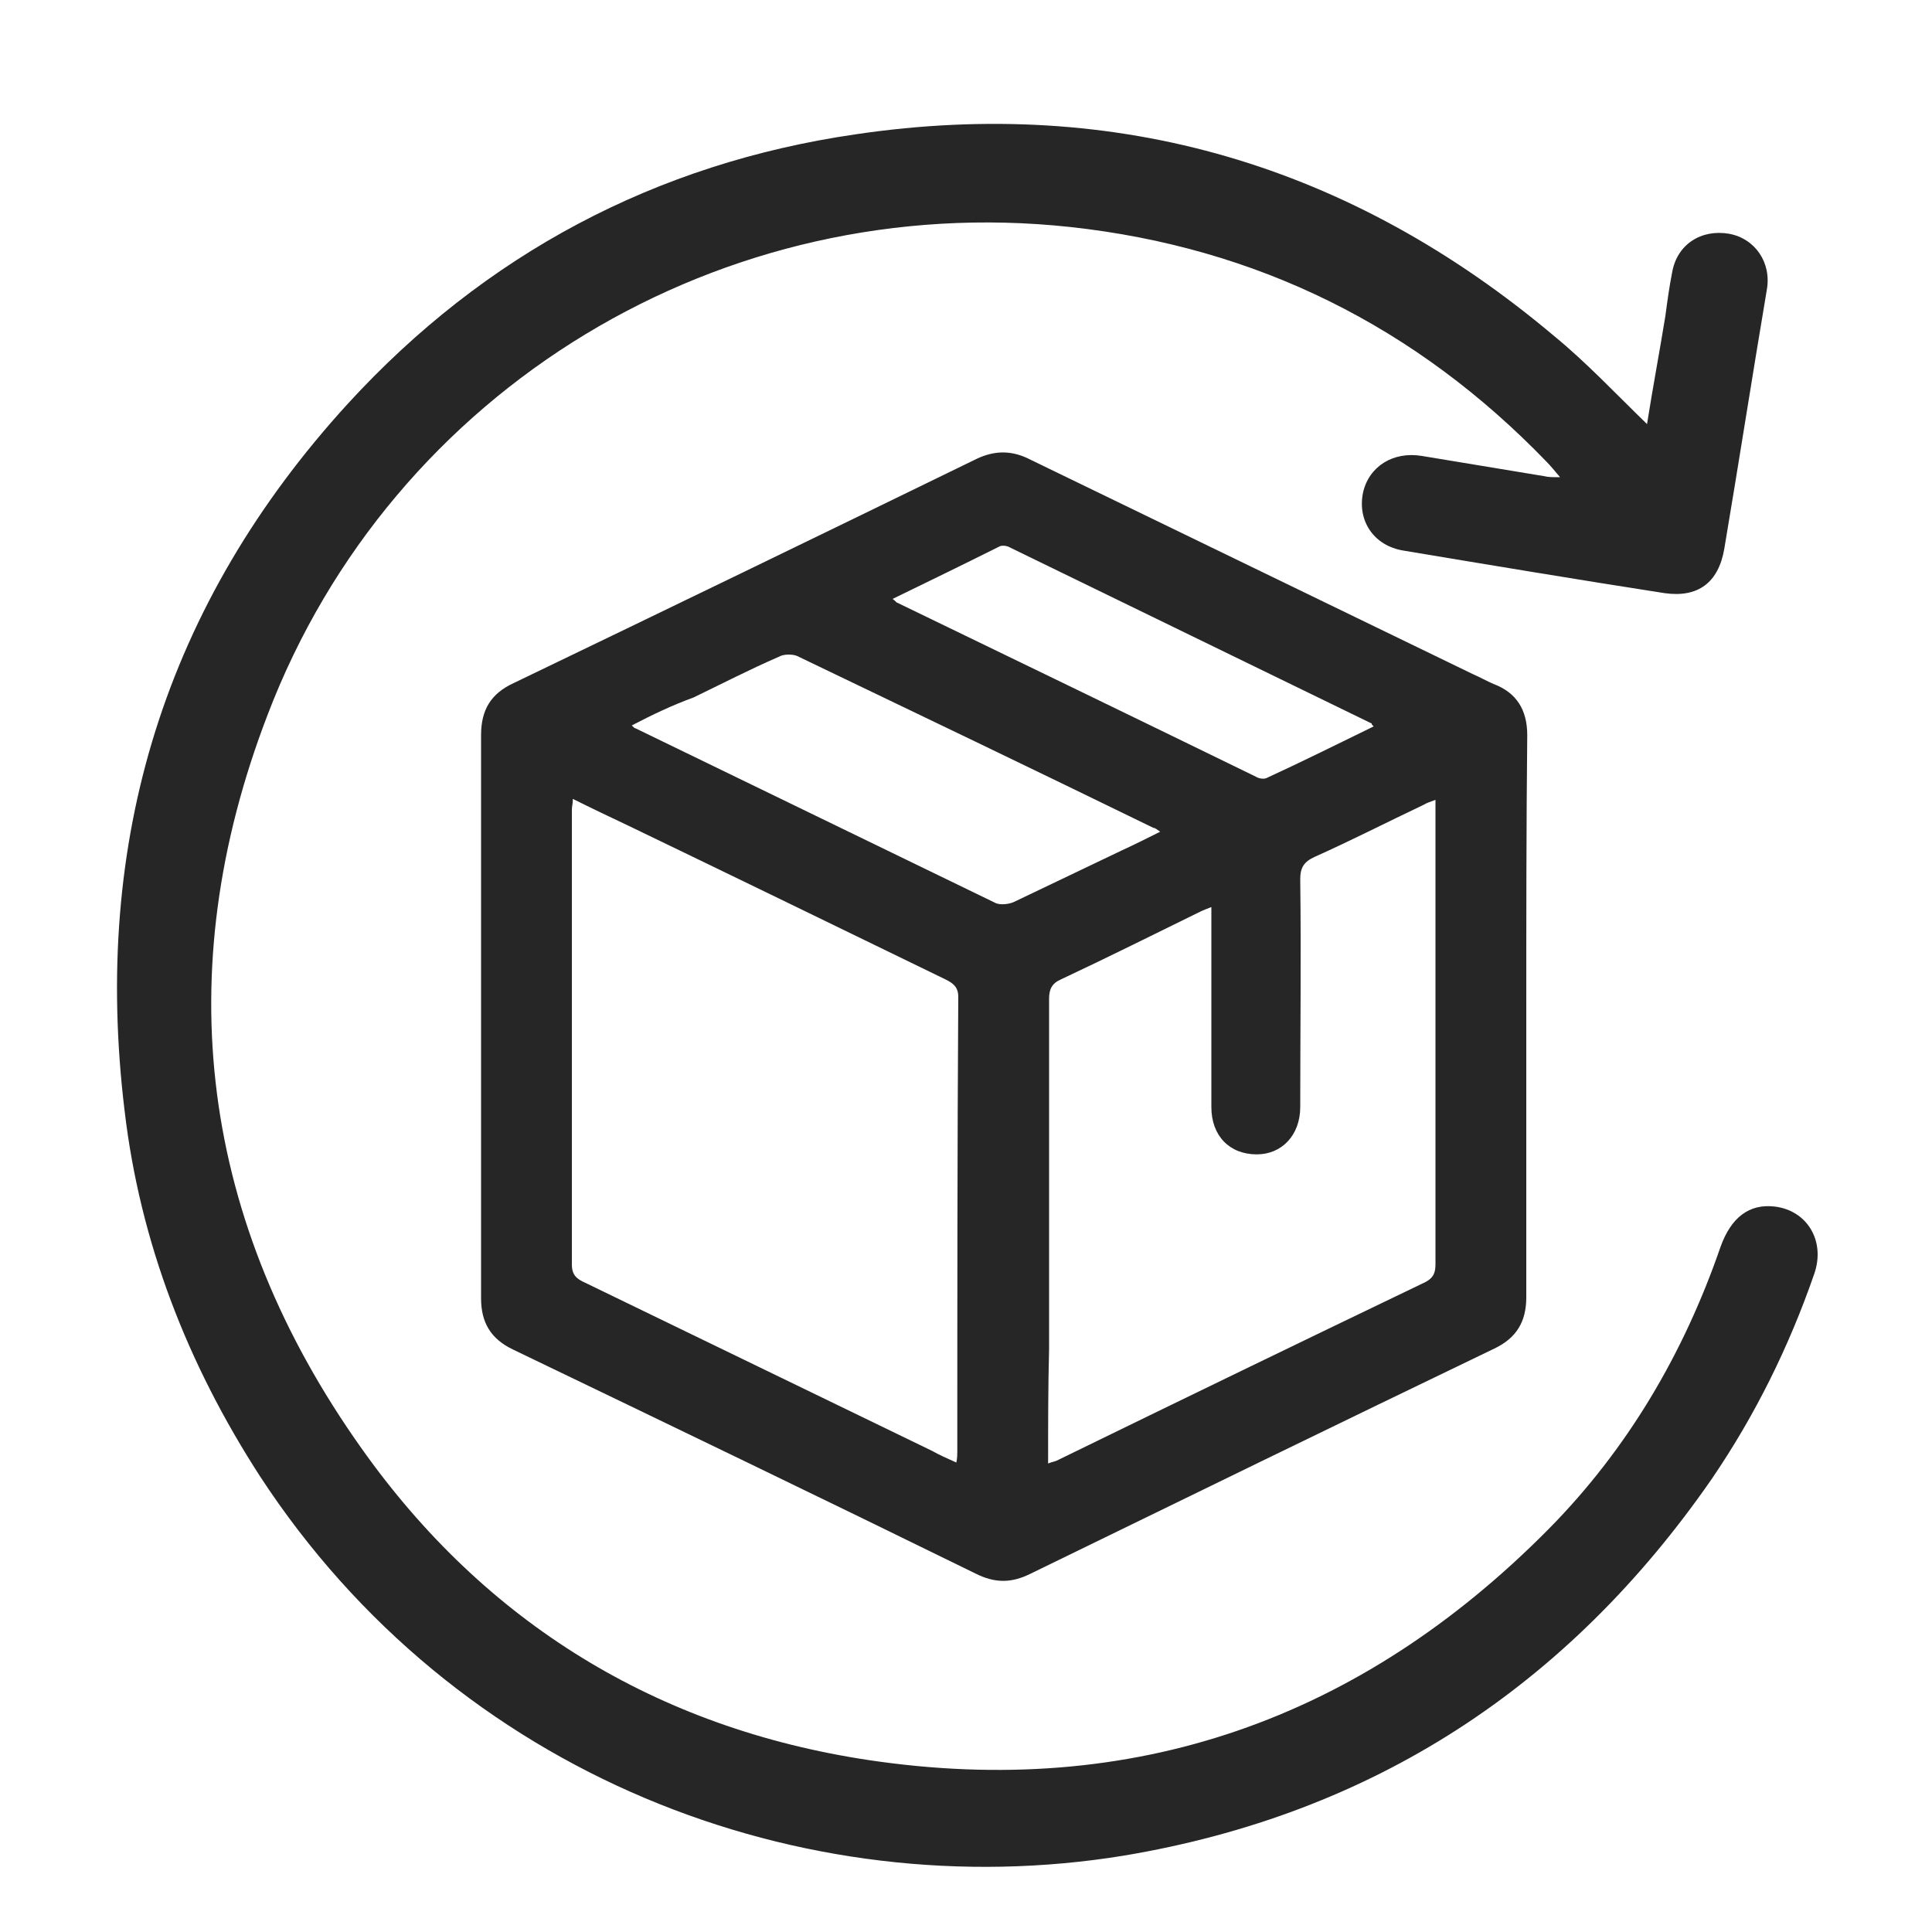 <?xml version="1.0" encoding="UTF-8"?> <!-- Generator: Adobe Illustrator 27.1.1, SVG Export Plug-In . SVG Version: 6.00 Build 0) --> <svg xmlns="http://www.w3.org/2000/svg" xmlns:xlink="http://www.w3.org/1999/xlink" id="Слой_1" x="0px" y="0px" viewBox="0 0 200 200" style="enable-background:new 0 0 200 200;" xml:space="preserve"> <style type="text/css"> .st0{fill:#262626;} </style> <path class="st0" d="M158,105.1c0,9.7,0,19.4,0,29.2c0,2.5-1,4.2-3.3,5.3c-16,7.7-32,15.5-48,23.3c-2,1-3.7,1-5.7,0 c-15.9-7.8-31.9-15.5-47.9-23.2c-2.3-1.1-3.3-2.8-3.3-5.3c0-19.4,0-38.9,0-58.3c0-2.6,1-4.3,3.4-5.4c16-7.7,31.9-15.4,47.9-23.2 c1.9-0.9,3.7-0.9,5.6,0.1c15.3,7.4,30.5,14.8,45.8,22.2c0.7,0.3,1.4,0.7,2.1,1c2.4,0.9,3.5,2.7,3.5,5.3C158,85.7,158,95.4,158,105.1 C158,105.1,158,105.1,158,105.1z M99,151.4c0.1-0.5,0.1-0.8,0.1-1.1c0-15.7,0-31.4,0.1-47.1c0-1-0.5-1.4-1.3-1.8 C87,96.1,76.1,90.8,65.1,85.5c-1.9-0.9-3.8-1.8-5.8-2.8c0,0.5-0.1,0.8-0.1,1.1c0,15.7,0,31.4,0,47.1c0,1.1,0.5,1.5,1.4,1.9 c12,5.8,23.9,11.6,35.9,17.4C97.2,150.6,98.1,151,99,151.4z M108.5,151.5c0.5-0.2,0.7-0.2,0.9-0.3c12.7-6.2,25.5-12.4,38.2-18.5 c0.9-0.5,1-1.1,1-1.9c0-12,0-24,0-36c0-3.9,0-7.9,0-12c-0.5,0.2-0.9,0.3-1.2,0.5c-3.8,1.8-7.5,3.7-11.3,5.4 c-1.1,0.5-1.5,1.1-1.5,2.3c0.1,7.9,0,15.8,0,23.6c0,2.9-1.9,4.9-4.5,4.9c-2.8,0-4.7-1.9-4.7-4.9c0-2.5,0-5,0-7.5c0-4.3,0-8.7,0-13.2 c-0.5,0.2-0.8,0.3-1,0.4c-4.9,2.4-9.7,4.8-14.6,7.1c-0.9,0.4-1.2,1-1.2,2c0,12.1,0,24.2,0,36.3C108.5,143.6,108.5,147.4,108.5,151.5 z M65.4,75.1c0.2,0.2,0.3,0.3,0.4,0.3c12.4,6,24.9,12.1,37.3,18.1c0.5,0.2,1.3,0.1,1.8-0.1c3.8-1.8,7.5-3.6,11.3-5.4 c1.3-0.6,2.5-1.2,3.9-1.9c-0.3-0.2-0.5-0.4-0.7-0.4c-12.3-6-24.6-11.9-36.9-17.8c-0.5-0.2-1.4-0.2-1.9,0.1c-3,1.3-5.9,2.8-8.8,4.2 C69.6,73,67.5,74,65.4,75.1z M92.4,62c0.3,0.2,0.4,0.4,0.5,0.4c12.4,6,24.8,12,37.1,18c0.3,0.2,0.9,0.3,1.2,0.1 c3.7-1.7,7.3-3.5,11-5.3c-0.2-0.2-0.2-0.2-0.2-0.3c-12.5-6.1-24.9-12.1-37.4-18.2c-0.3-0.2-0.9-0.3-1.2-0.1 C99.8,58.4,96.1,60.2,92.4,62z"></path> <path class="st0" d="M170.5,43.9c0.6-3.8,1.3-7.5,1.9-11.2c0.2-1.5,0.4-3,0.7-4.5c0.5-2.9,3-4.5,5.9-4c2.7,0.5,4.4,3,3.9,5.8 c-1.5,8.9-2.9,17.9-4.4,26.8c-0.6,3.5-2.7,5.1-6.2,4.6c-9-1.4-18-2.9-27-4.4c-3.1-0.5-4.8-3.1-4.2-6c0.6-2.7,3.1-4.3,6.1-3.8 c4.2,0.7,8.5,1.4,12.7,2.1c0.4,0.1,0.8,0.1,1.6,0.1c-0.6-0.7-1-1.2-1.4-1.6c-13.5-14-30-22.2-49.3-24.3c-36-3.9-70.2,16.7-83.1,50.5 c-10.3,26.8-6.9,52.5,9.7,75.9c12.8,18.1,30.6,29,52.5,32.3c27.4,4.1,50.9-4.2,70.4-23.9c8.2-8.3,14-18.2,17.8-29.2 c1.1-3.1,3-4.5,5.6-4.2c3.4,0.4,5.3,3.6,4.1,7c-2.6,7.5-6.1,14.6-10.6,21.2c-14.9,21.5-35.1,34.7-60.9,39 c-33.2,5.4-69.1-8.2-89.4-39.3c-7.5-11.6-12.4-24.2-14-37.8C9.5,87,17.1,62.5,36,41.8c14.2-15.5,31.9-24.9,52.6-27.9 c27.1-4,51.3,3.2,72.3,20.9C164.2,37.5,167.2,40.7,170.5,43.9z"></path> </svg> 